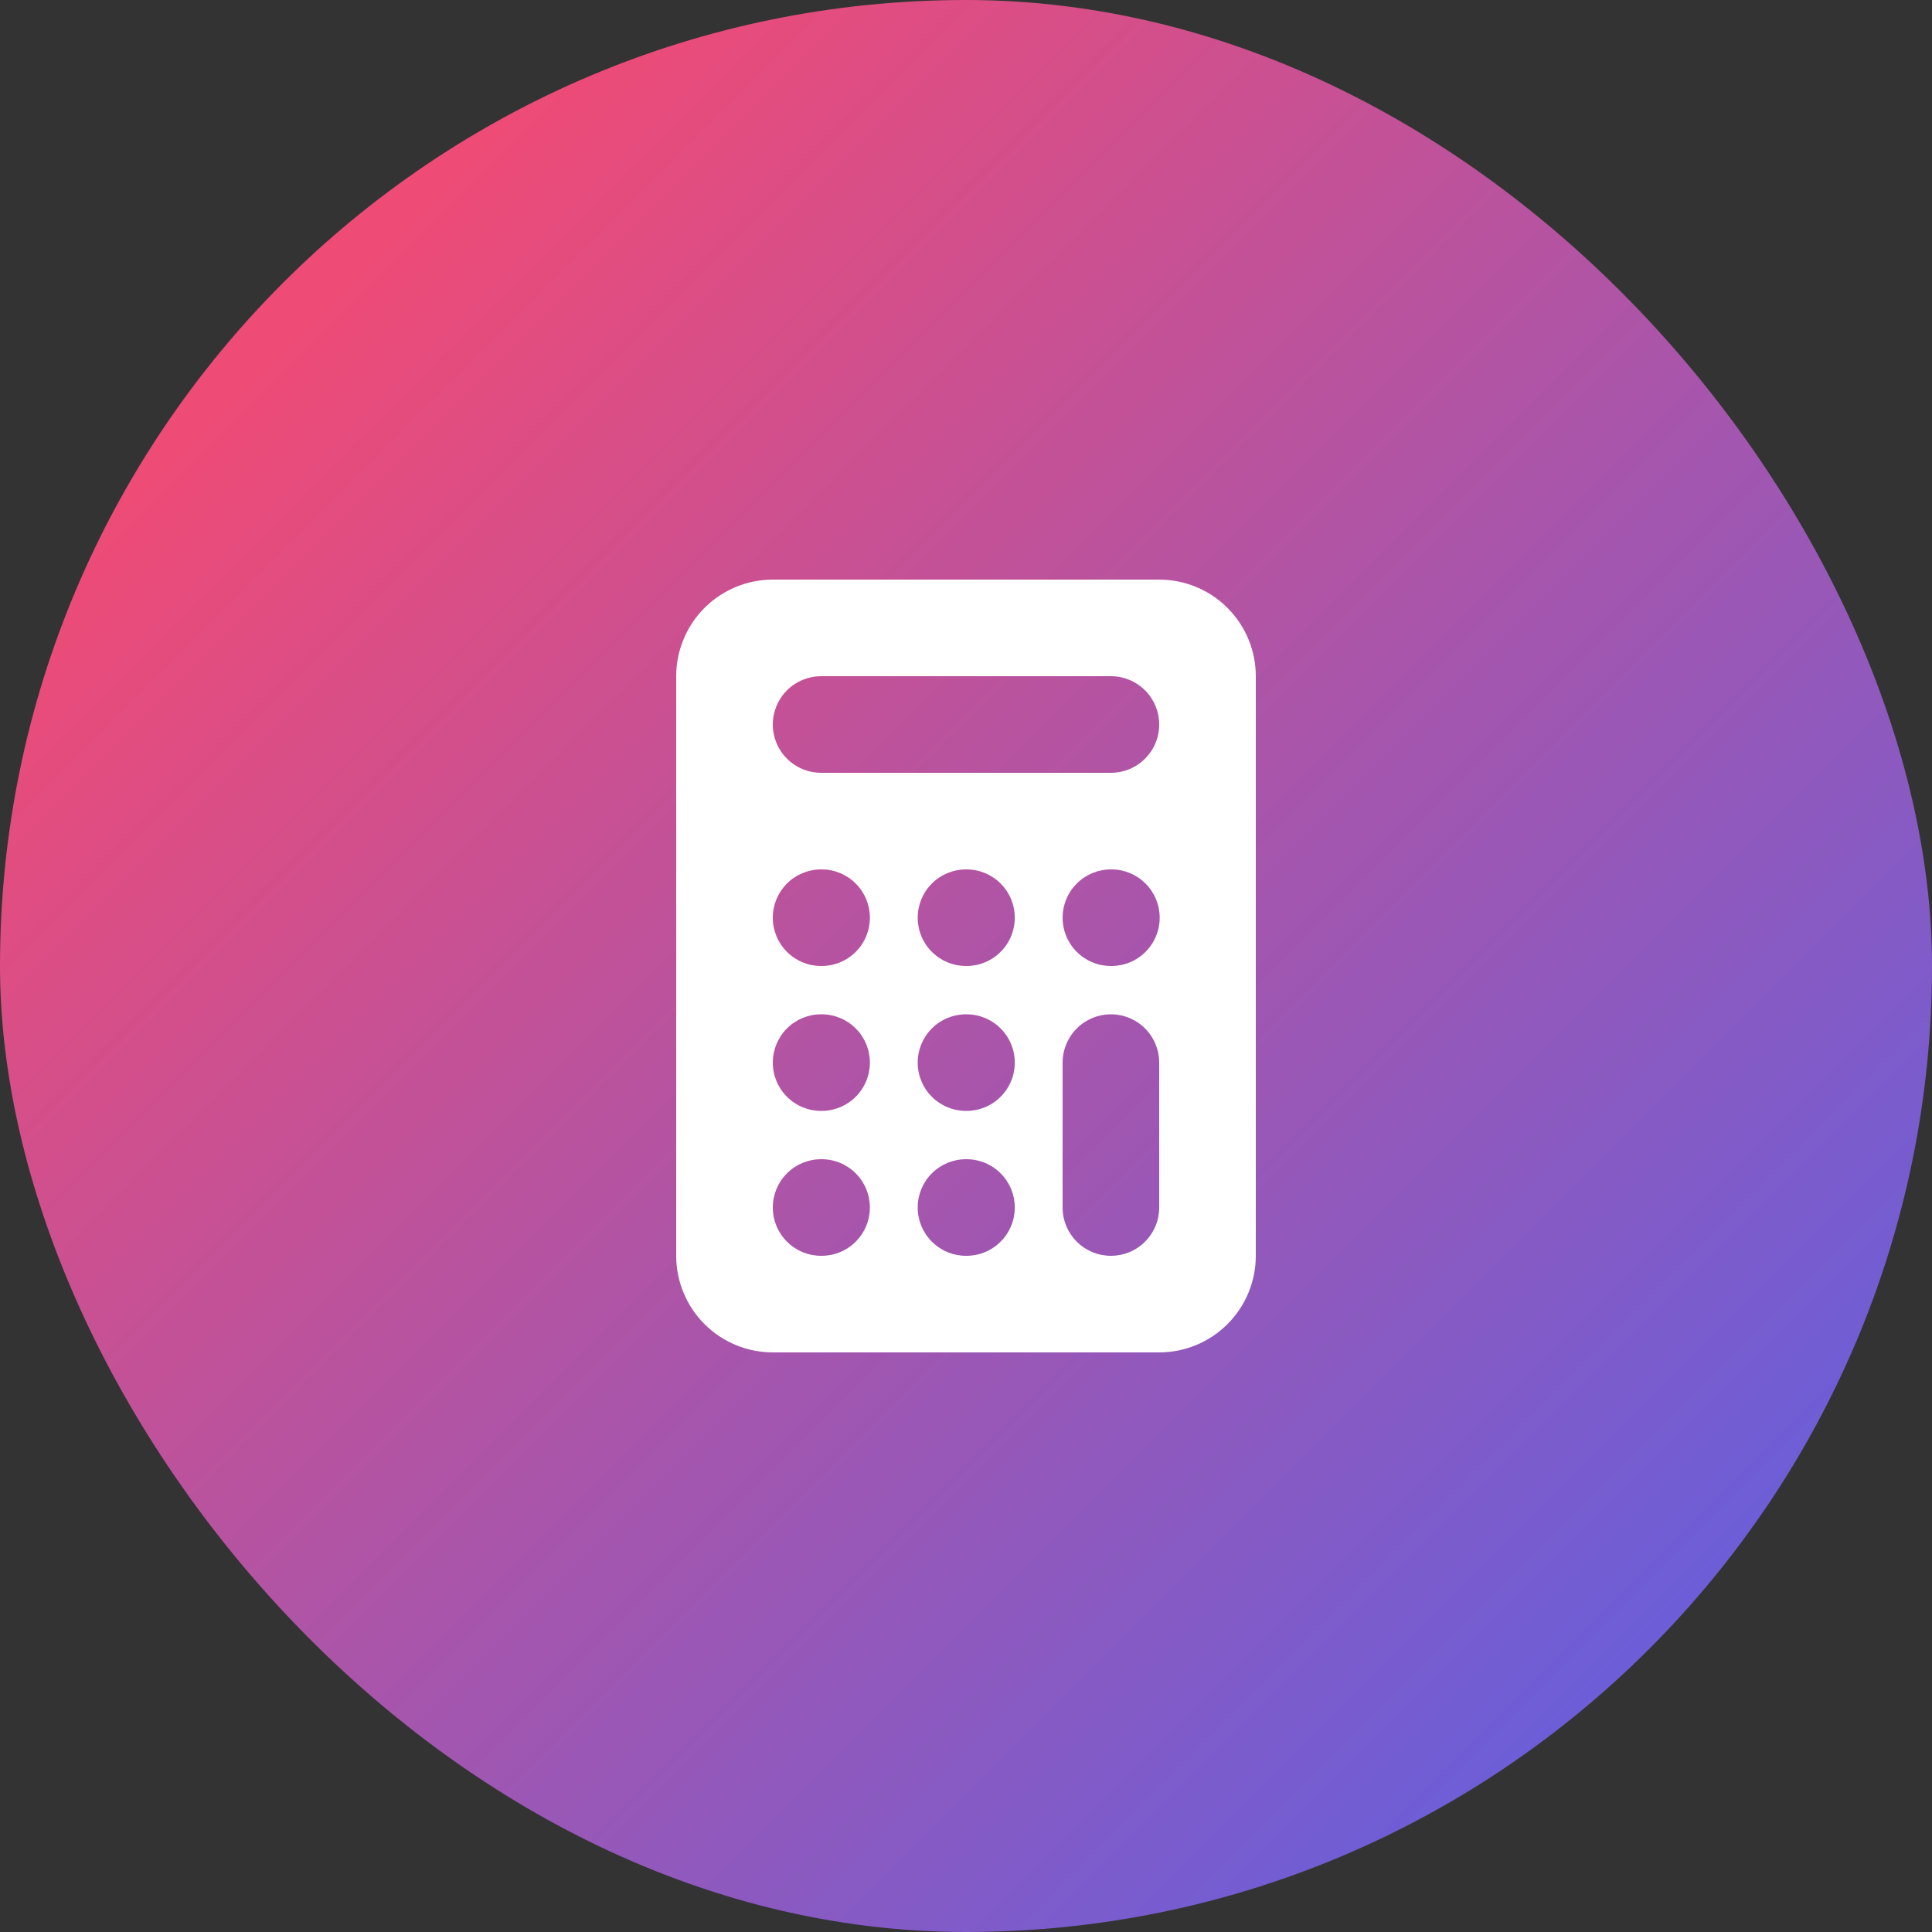 <svg width="40" height="40" viewBox="0 0 40 40" fill="none" xmlns="http://www.w3.org/2000/svg">
<rect x="0" y="0" width="40" height="40" fill="#333333" stroke="none"/>
<rect width="40" height="40" rx="20" fill="url(#paint0_linear_1406_1949)"/>
<path fill-rule="evenodd" clip-rule="evenodd" d="M16 12C15.47 12 14.961 12.211 14.586 12.586C14.211 12.961 14 13.47 14 14V26C14 26.53 14.211 27.039 14.586 27.414C14.961 27.789 15.47 28 16 28H24C24.53 28 25.039 27.789 25.414 27.414C25.789 27.039 26 26.53 26 26V14C26 13.47 25.789 12.961 25.414 12.586C25.039 12.211 24.53 12 24 12H16ZM17 14C16.735 14 16.48 14.105 16.293 14.293C16.105 14.48 16 14.735 16 15C16 15.265 16.105 15.52 16.293 15.707C16.48 15.895 16.735 16 17 16H23C23.265 16 23.52 15.895 23.707 15.707C23.895 15.52 24 15.265 24 15C24 14.735 23.895 14.48 23.707 14.293C23.52 14.105 23.265 14 23 14H17ZM23 21C23.265 21 23.52 21.105 23.707 21.293C23.895 21.48 24 21.735 24 22V25C24 25.265 23.895 25.52 23.707 25.707C23.52 25.895 23.265 26 23 26C22.735 26 22.48 25.895 22.293 25.707C22.105 25.52 22 25.265 22 25V22C22 21.735 22.105 21.48 22.293 21.293C22.48 21.105 22.735 21 23 21ZM20 24C19.735 24 19.48 24.105 19.293 24.293C19.105 24.48 19 24.735 19 25C19 25.265 19.105 25.52 19.293 25.707C19.48 25.895 19.735 26 20 26H20.01C20.275 26 20.53 25.895 20.717 25.707C20.905 25.52 21.01 25.265 21.01 25C21.01 24.735 20.905 24.48 20.717 24.293C20.53 24.105 20.275 24 20.01 24H20ZM16 25C16 24.735 16.105 24.48 16.293 24.293C16.48 24.105 16.735 24 17 24H17.01C17.275 24 17.53 24.105 17.717 24.293C17.905 24.48 18.01 24.735 18.01 25C18.01 25.265 17.905 25.52 17.717 25.707C17.53 25.895 17.275 26 17.01 26H17C16.735 26 16.48 25.895 16.293 25.707C16.105 25.52 16 25.265 16 25ZM17 21C16.735 21 16.48 21.105 16.293 21.293C16.105 21.48 16 21.735 16 22C16 22.265 16.105 22.52 16.293 22.707C16.48 22.895 16.735 23 17 23H17.01C17.275 23 17.53 22.895 17.717 22.707C17.905 22.52 18.01 22.265 18.01 22C18.01 21.735 17.905 21.48 17.717 21.293C17.53 21.105 17.275 21 17.01 21H17ZM19 22C19 21.735 19.105 21.48 19.293 21.293C19.48 21.105 19.735 21 20 21H20.01C20.275 21 20.53 21.105 20.717 21.293C20.905 21.48 21.01 21.735 21.01 22C21.01 22.265 20.905 22.52 20.717 22.707C20.53 22.895 20.275 23 20.01 23H20C19.735 23 19.48 22.895 19.293 22.707C19.105 22.52 19 22.265 19 22ZM23 18C22.735 18 22.48 18.105 22.293 18.293C22.105 18.48 22 18.735 22 19C22 19.265 22.105 19.52 22.293 19.707C22.48 19.895 22.735 20 23 20H23.01C23.275 20 23.53 19.895 23.717 19.707C23.905 19.52 24.01 19.265 24.01 19C24.01 18.735 23.905 18.48 23.717 18.293C23.53 18.105 23.275 18 23.01 18H23ZM19 19C19 18.735 19.105 18.48 19.293 18.293C19.48 18.105 19.735 18 20 18H20.01C20.275 18 20.53 18.105 20.717 18.293C20.905 18.48 21.01 18.735 21.01 19C21.01 19.265 20.905 19.52 20.717 19.707C20.53 19.895 20.275 20 20.01 20H20C19.735 20 19.48 19.895 19.293 19.707C19.105 19.52 19 19.265 19 19ZM17 18C16.735 18 16.48 18.105 16.293 18.293C16.105 18.48 16 18.735 16 19C16 19.265 16.105 19.52 16.293 19.707C16.48 19.895 16.735 20 17 20H17.01C17.275 20 17.53 19.895 17.717 19.707C17.905 19.52 18.01 19.265 18.01 19C18.01 18.735 17.905 18.48 17.717 18.293C17.53 18.105 17.275 18 17.01 18H17Z" fill="white"/>
<defs>
<linearGradient id="paint0_linear_1406_1949" x1="0" y1="0" x2="40" y2="40" gradientUnits="userSpaceOnUse">
<stop offset="0.161" stop-color="#EE4B77"/>
<stop offset="1" stop-color="#5162EC"/>
</linearGradient>
</defs>
</svg>

